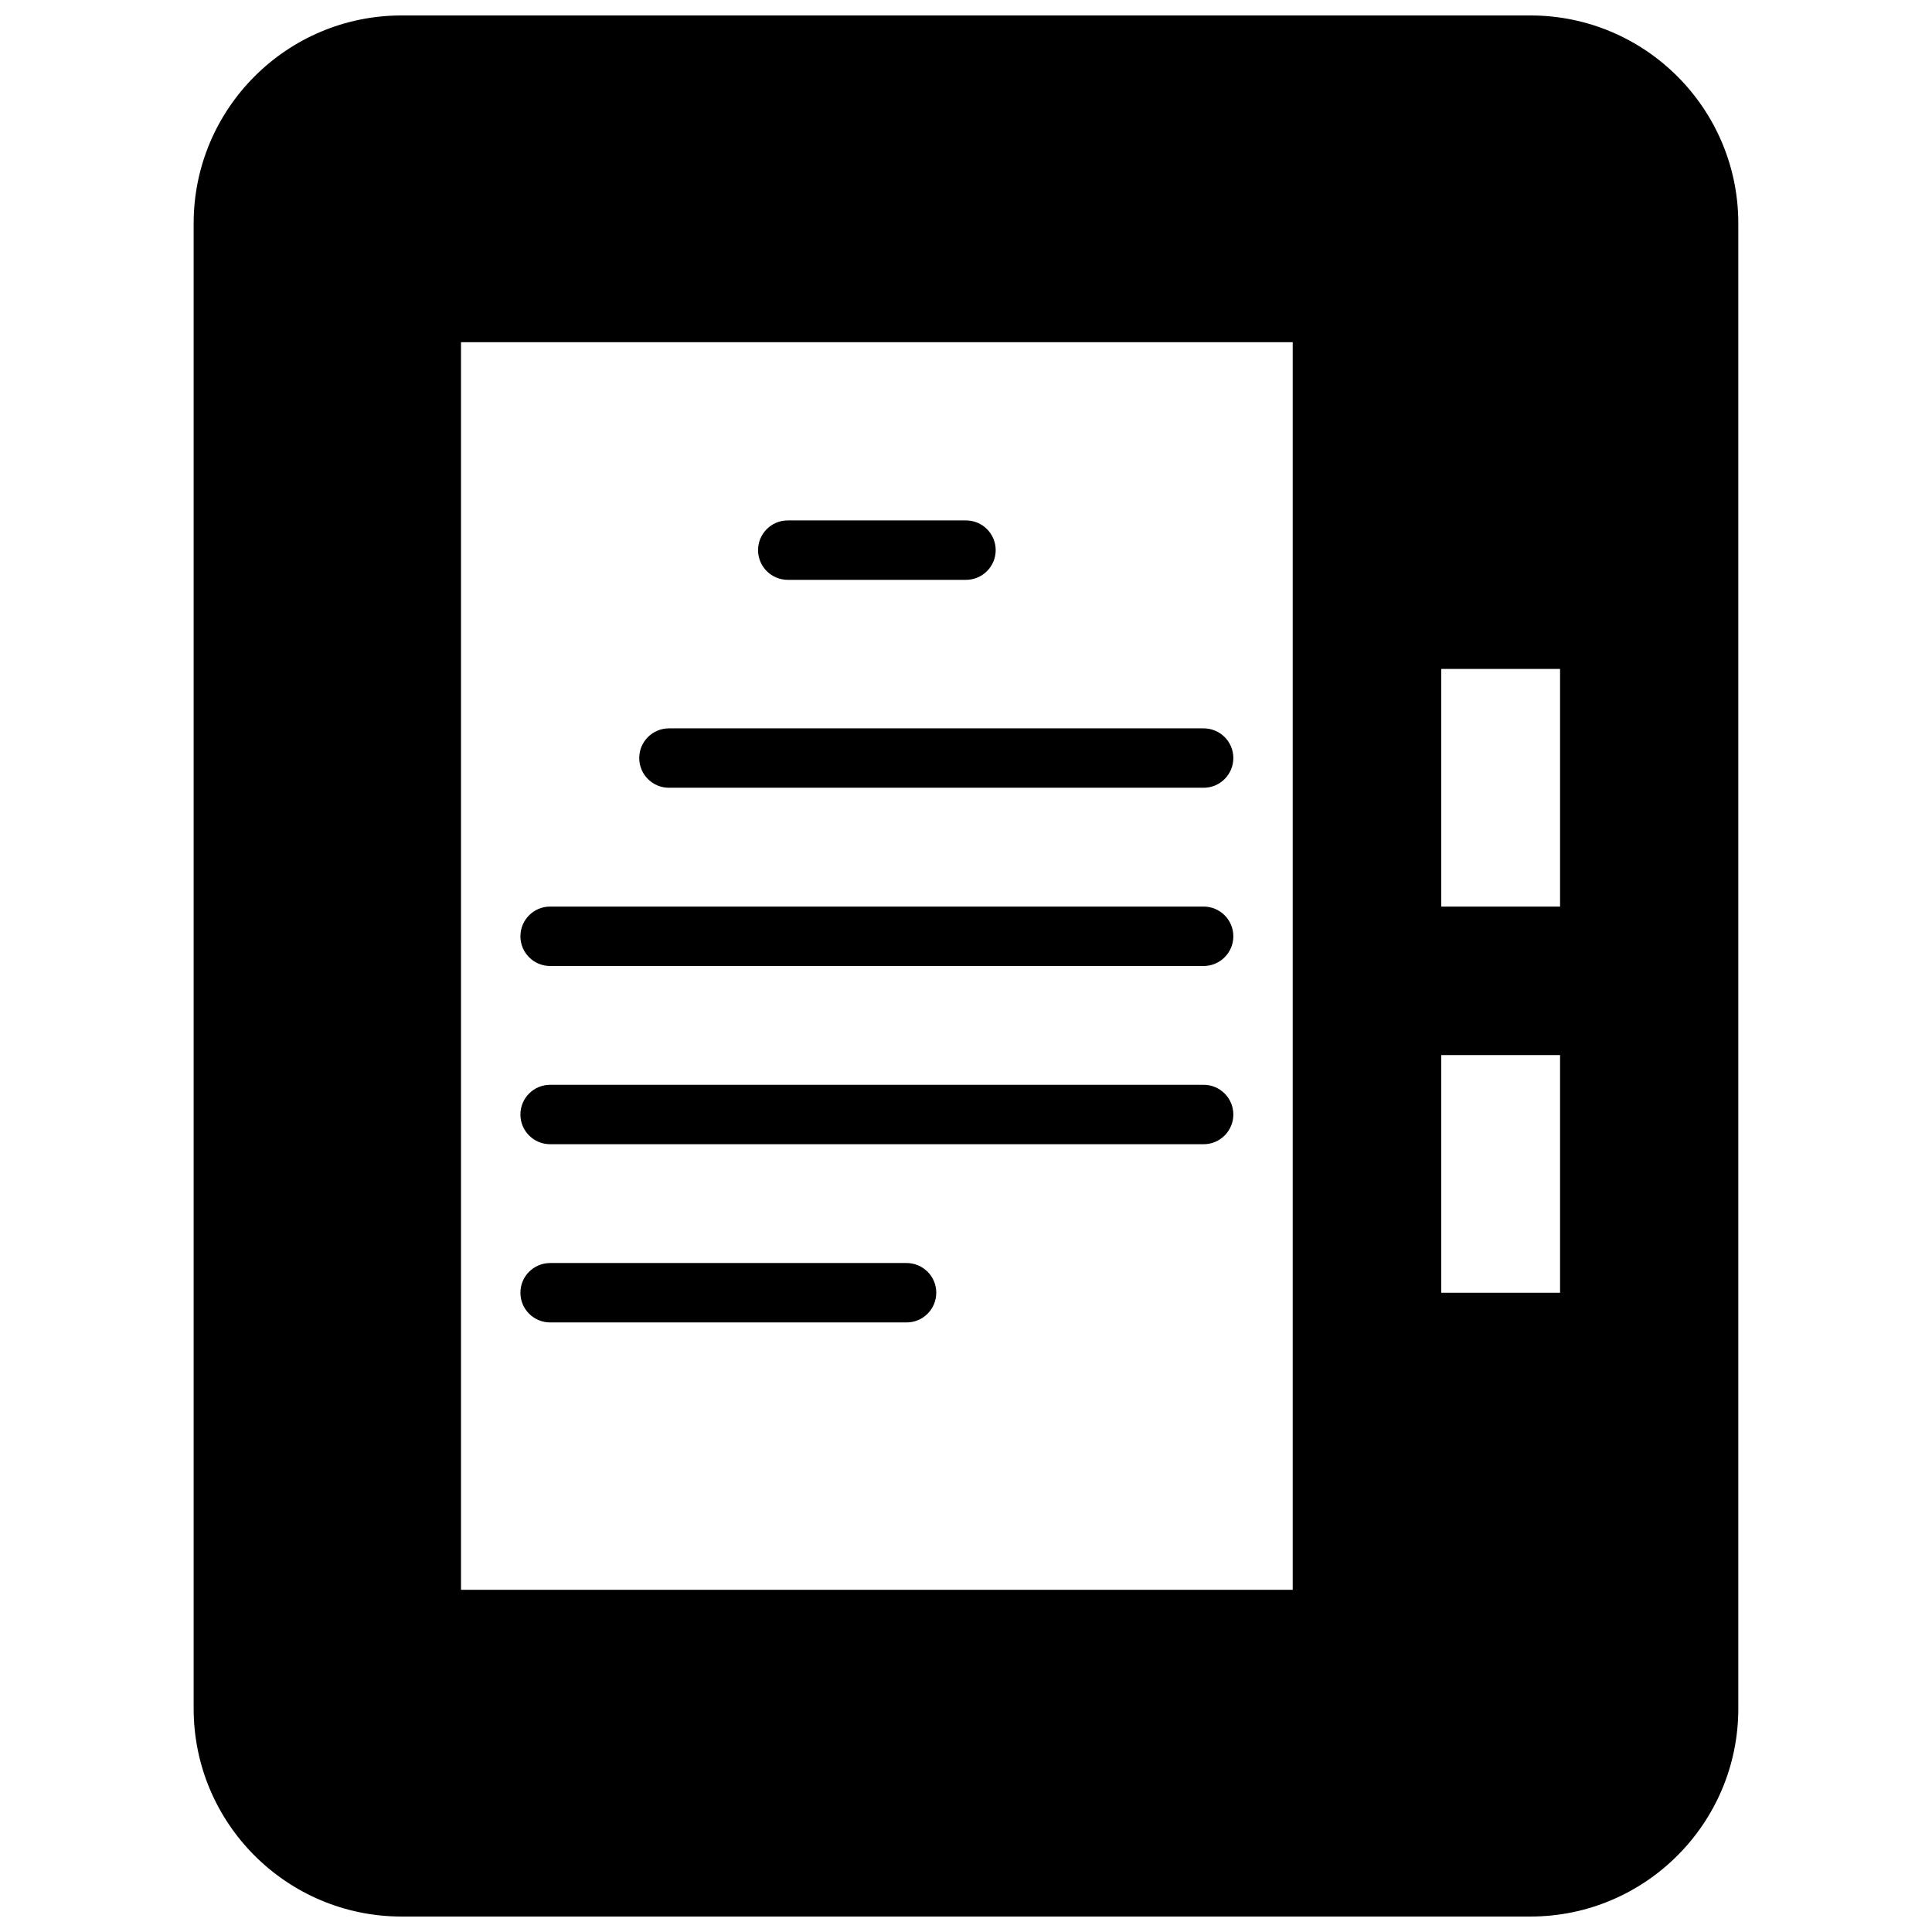 <?xml version="1.0" encoding="UTF-8"?>
<!-- Uploaded to: SVG Find, www.svgrepo.com, Generator: SVG Find Mixer Tools -->
<svg width="800px" height="800px" version="1.1" viewBox="144 144 512 512" xmlns="http://www.w3.org/2000/svg">
 <defs>
  <clipPath id="a">
   <path d="m195 148.09h410v503.81h-410z"/>
  </clipPath>
 </defs>
 <g clip-path="url(#a)">
  <path d="m195.32 203.2v393.6c0 30.414 24.688 55.102 55.105 55.102h299.14c30.418 0 55.105-24.688 55.105-55.102v-393.6c0-30.418-24.688-55.105-55.105-55.105h-299.14c-30.418 0-55.105 24.688-55.105 55.105zm70.852 362.11v-330.62h220.41v330.62zm23.613-70.852h94.465c4.348 0 7.871-3.523 7.871-7.871 0-4.344-3.523-7.871-7.871-7.871h-94.465c-4.344 0-7.871 3.527-7.871 7.871 0 4.348 3.527 7.871 7.871 7.871zm236.16-7.871h31.488v-62.977h-31.488zm-236.16-39.359h173.19c4.344 0 7.871-3.527 7.871-7.871 0-4.348-3.527-7.871-7.871-7.871h-173.19c-4.344 0-7.871 3.523-7.871 7.871 0 4.344 3.527 7.871 7.871 7.871zm0-47.23h173.19c4.344 0 7.871-3.527 7.871-7.875 0-4.344-3.527-7.871-7.871-7.871h-173.19c-4.344 0-7.871 3.527-7.871 7.871 0 4.348 3.527 7.875 7.871 7.875zm236.16-15.746h31.488v-62.977h-31.488zm-204.67-31.488h141.7c4.344 0 7.871-3.527 7.871-7.871s-3.527-7.871-7.871-7.871h-141.7c-4.344 0-7.871 3.527-7.871 7.871s3.527 7.871 7.871 7.871zm31.488-55.102h47.234c4.344 0 7.871-3.527 7.871-7.875 0-4.344-3.527-7.871-7.871-7.871h-47.234c-4.344 0-7.871 3.527-7.871 7.871 0 4.348 3.527 7.875 7.871 7.875z" fill-rule="evenodd"/>
 </g>
</svg>